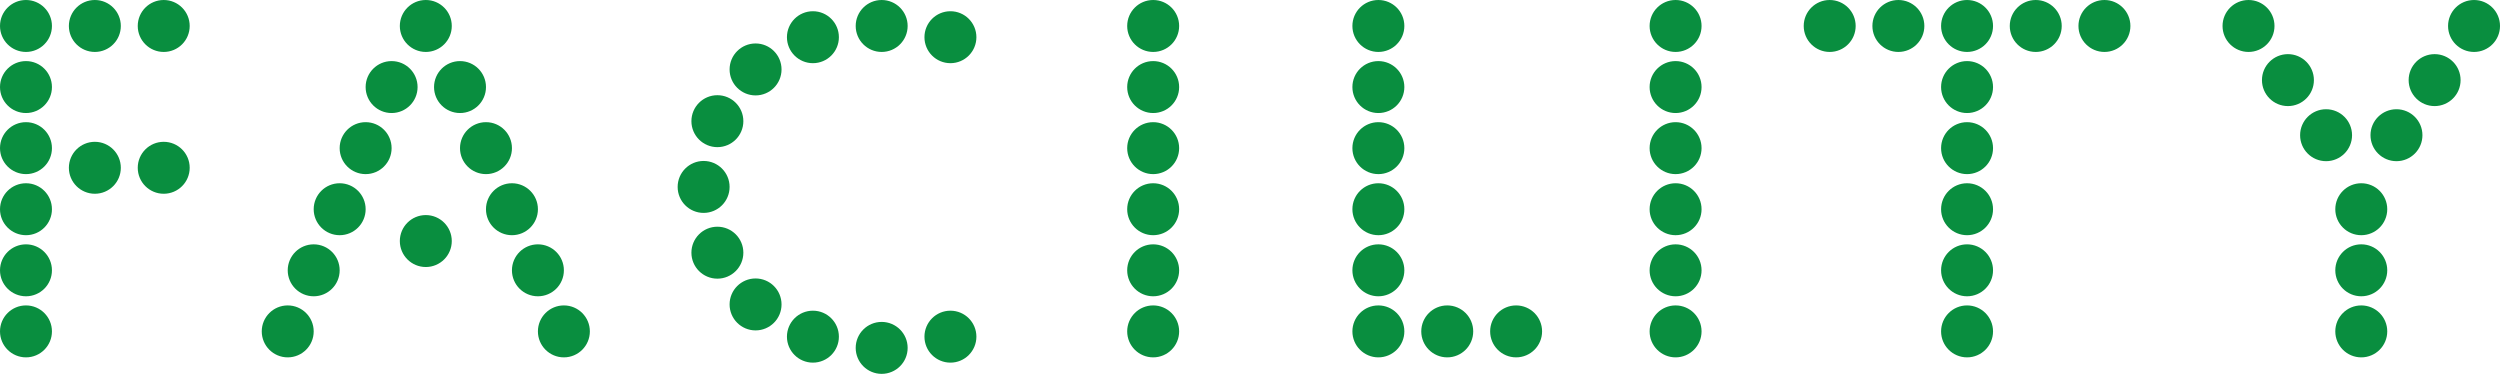 <svg xmlns="http://www.w3.org/2000/svg" width="245.253" height="36.676"><g data-name="グループ 267" fill="#098e3f"><g data-name="グループ 257" transform="translate(25.678)"><circle data-name="楕円形 2046" cx="2.548" cy="2.548" r="2.548" transform="translate(13.546)"/><circle data-name="楕円形 2047" cx="2.548" cy="2.548" r="2.548" transform="translate(13.546 21.099)"/><circle data-name="楕円形 2048" cx="2.548" cy="2.548" r="2.548" transform="translate(27.092 29.962)"/><circle data-name="楕円形 2049" cx="2.548" cy="2.548" r="2.548" transform="translate(24.544 23.97)"/><circle data-name="楕円形 2050" cx="2.548" cy="2.548" r="2.548" transform="translate(21.997 17.977)"/><circle data-name="楕円形 2051" cx="2.548" cy="2.548" r="2.548" transform="translate(19.449 11.985)"/><circle data-name="楕円形 2052" cx="2.548" cy="2.548" r="2.548" transform="translate(16.902 5.993)"/><circle data-name="楕円形 2053" cx="2.548" cy="2.548" r="2.548" transform="translate(0 29.962)"/><circle data-name="楕円形 2054" cx="2.548" cy="2.548" r="2.548" transform="translate(2.548 23.97)"/><circle data-name="楕円形 2055" cx="2.548" cy="2.548" r="2.548" transform="translate(5.096 17.977)"/><circle data-name="楕円形 2056" cx="2.548" cy="2.548" r="2.548" transform="translate(7.643 11.985)"/><circle data-name="楕円形 2057" cx="2.548" cy="2.548" r="2.548" transform="translate(10.191 5.993)"/></g><g data-name="グループ 258" transform="translate(66.478)"><circle data-name="楕円形 2058" cx="2.548" cy="2.548" r="2.548" transform="translate(1.35 9.339)"/><circle data-name="楕円形 2059" cx="2.548" cy="2.548" r="2.548" transform="translate(5.096 4.264)"/><circle data-name="楕円形 2060" cx="2.548" cy="2.548" r="2.548" transform="translate(10.722 1.102)"/><circle data-name="楕円形 2061" cx="2.548" cy="2.548" r="2.548" transform="translate(17.467)"/><circle data-name="楕円形 2062" cx="2.548" cy="2.548" r="2.548" transform="translate(24.212 1.102)"/><circle data-name="楕円形 2063" cx="2.548" cy="2.548" r="2.548" transform="translate(0 15.79)"/><circle data-name="楕円形 2064" cx="2.548" cy="2.548" r="2.548" transform="translate(1.35 22.241)"/><circle data-name="楕円形 2065" cx="2.548" cy="2.548" r="2.548" transform="translate(5.096 27.317)"/><circle data-name="楕円形 2066" cx="2.548" cy="2.548" r="2.548" transform="translate(10.722 30.479)"/><circle data-name="楕円形 2067" cx="2.548" cy="2.548" r="2.548" transform="translate(17.467 31.58)"/><circle data-name="楕円形 2068" cx="2.548" cy="2.548" r="2.548" transform="translate(24.212 30.479)"/></g><g data-name="グループ 259" transform="translate(176.947)"><circle data-name="楕円形 2069" cx="2.548" cy="2.548" r="2.548" transform="translate(13.476 29.962)"/><circle data-name="楕円形 2070" cx="2.548" cy="2.548" r="2.548" transform="translate(13.476 23.97)"/><circle data-name="楕円形 2071" cx="2.548" cy="2.548" r="2.548" transform="translate(13.476 17.977)"/><circle data-name="楕円形 2072" cx="2.548" cy="2.548" r="2.548" transform="translate(13.476 11.985)"/><circle data-name="楕円形 2073" cx="2.548" cy="2.548" r="2.548" transform="translate(13.476 5.993)"/><circle data-name="楕円形 2074" cx="2.548" cy="2.548" r="2.548" transform="translate(13.476)"/><circle data-name="楕円形 2075" cx="2.548" cy="2.548" r="2.548" transform="translate(6.738)"/><circle data-name="楕円形 2076" cx="2.548" cy="2.548" r="2.548"/><circle data-name="楕円形 2077" cx="2.548" cy="2.548" r="2.548" transform="translate(20.214)"/><circle data-name="楕円形 2078" cx="2.548" cy="2.548" r="2.548" transform="translate(26.952)"/></g><g data-name="グループ 260"><circle data-name="楕円形 2079" cx="2.548" cy="2.548" r="2.548" transform="translate(0 29.962)"/><circle data-name="楕円形 2080" cx="2.548" cy="2.548" r="2.548" transform="translate(0 23.97)"/><circle data-name="楕円形 2081" cx="2.548" cy="2.548" r="2.548" transform="translate(0 17.977)"/><circle data-name="楕円形 2082" cx="2.548" cy="2.548" r="2.548" transform="translate(0 11.985)"/><circle data-name="楕円形 2083" cx="2.548" cy="2.548" r="2.548" transform="translate(0 5.993)"/><circle data-name="楕円形 2084" cx="2.548" cy="2.548" r="2.548"/><circle data-name="楕円形 2085" cx="2.548" cy="2.548" r="2.548" transform="translate(6.757)"/><circle data-name="楕円形 2086" cx="2.548" cy="2.548" r="2.548" transform="translate(13.513)"/><circle data-name="楕円形 2087" cx="2.548" cy="2.548" r="2.548" transform="translate(6.757 13.912)"/><circle data-name="楕円形 2088" cx="2.548" cy="2.548" r="2.548" transform="translate(13.513 13.912)"/></g><g data-name="グループ 261" transform="translate(110.579)"><circle data-name="楕円形 2089" cx="2.548" cy="2.548" r="2.548" transform="translate(0 29.962)"/><circle data-name="楕円形 2090" cx="2.548" cy="2.548" r="2.548" transform="translate(0 23.97)"/><circle data-name="楕円形 2091" cx="2.548" cy="2.548" r="2.548" transform="translate(0 17.977)"/><circle data-name="楕円形 2092" cx="2.548" cy="2.548" r="2.548" transform="translate(0 11.985)"/><circle data-name="楕円形 2093" cx="2.548" cy="2.548" r="2.548" transform="translate(0 5.993)"/><circle data-name="楕円形 2094" cx="2.548" cy="2.548" r="2.548"/></g><g data-name="グループ 262" transform="translate(161.829)"><circle data-name="楕円形 2095" cx="2.548" cy="2.548" r="2.548" transform="translate(0 29.962)"/><circle data-name="楕円形 2096" cx="2.548" cy="2.548" r="2.548" transform="translate(0 23.97)"/><circle data-name="楕円形 2097" cx="2.548" cy="2.548" r="2.548" transform="translate(0 17.977)"/><circle data-name="楕円形 2098" cx="2.548" cy="2.548" r="2.548" transform="translate(0 11.985)"/><circle data-name="楕円形 2099" cx="2.548" cy="2.548" r="2.548" transform="translate(0 5.993)"/><circle data-name="楕円形 2100" cx="2.548" cy="2.548" r="2.548"/></g><g data-name="グループ 263" transform="translate(132.672)"><circle data-name="楕円形 2101" cx="2.548" cy="2.548" r="2.548" transform="translate(0 29.962)"/><circle data-name="楕円形 2102" cx="2.548" cy="2.548" r="2.548" transform="translate(6.756 29.962)"/><circle data-name="楕円形 2103" cx="2.548" cy="2.548" r="2.548" transform="translate(13.513 29.962)"/><circle data-name="楕円形 2104" cx="2.548" cy="2.548" r="2.548" transform="translate(0 23.97)"/><circle data-name="楕円形 2105" cx="2.548" cy="2.548" r="2.548" transform="translate(0 17.977)"/><circle data-name="楕円形 2106" cx="2.548" cy="2.548" r="2.548" transform="translate(0 11.985)"/><circle data-name="楕円形 2107" cx="2.548" cy="2.548" r="2.548" transform="translate(0 5.993)"/><circle data-name="楕円形 2108" cx="2.548" cy="2.548" r="2.548"/></g><g data-name="グループ 266"><g data-name="グループ 264" transform="translate(218.034)"><circle data-name="楕円形 2109" cx="2.548" cy="2.548" r="2.548"/><circle data-name="楕円形 2110" cx="2.548" cy="2.548" r="2.548" transform="translate(7.609 10.716)"/><circle data-name="楕円形 2111" cx="2.548" cy="2.548" r="2.548" transform="translate(3.867 5.311)"/><circle data-name="楕円形 2112" cx="2.548" cy="2.548" r="2.548" transform="translate(22.124)"/><circle data-name="楕円形 2113" cx="2.548" cy="2.548" r="2.548" transform="translate(14.514 10.716)"/><circle data-name="楕円形 2114" cx="2.548" cy="2.548" r="2.548" transform="translate(18.257 5.311)"/></g><g data-name="グループ 265" transform="translate(229.096 17.977)"><circle data-name="楕円形 2115" cx="2.548" cy="2.548" r="2.548" transform="translate(0 11.985)"/><circle data-name="楕円形 2116" cx="2.548" cy="2.548" r="2.548" transform="translate(0 5.992)"/><circle data-name="楕円形 2117" cx="2.548" cy="2.548" r="2.548"/></g></g></g></svg>